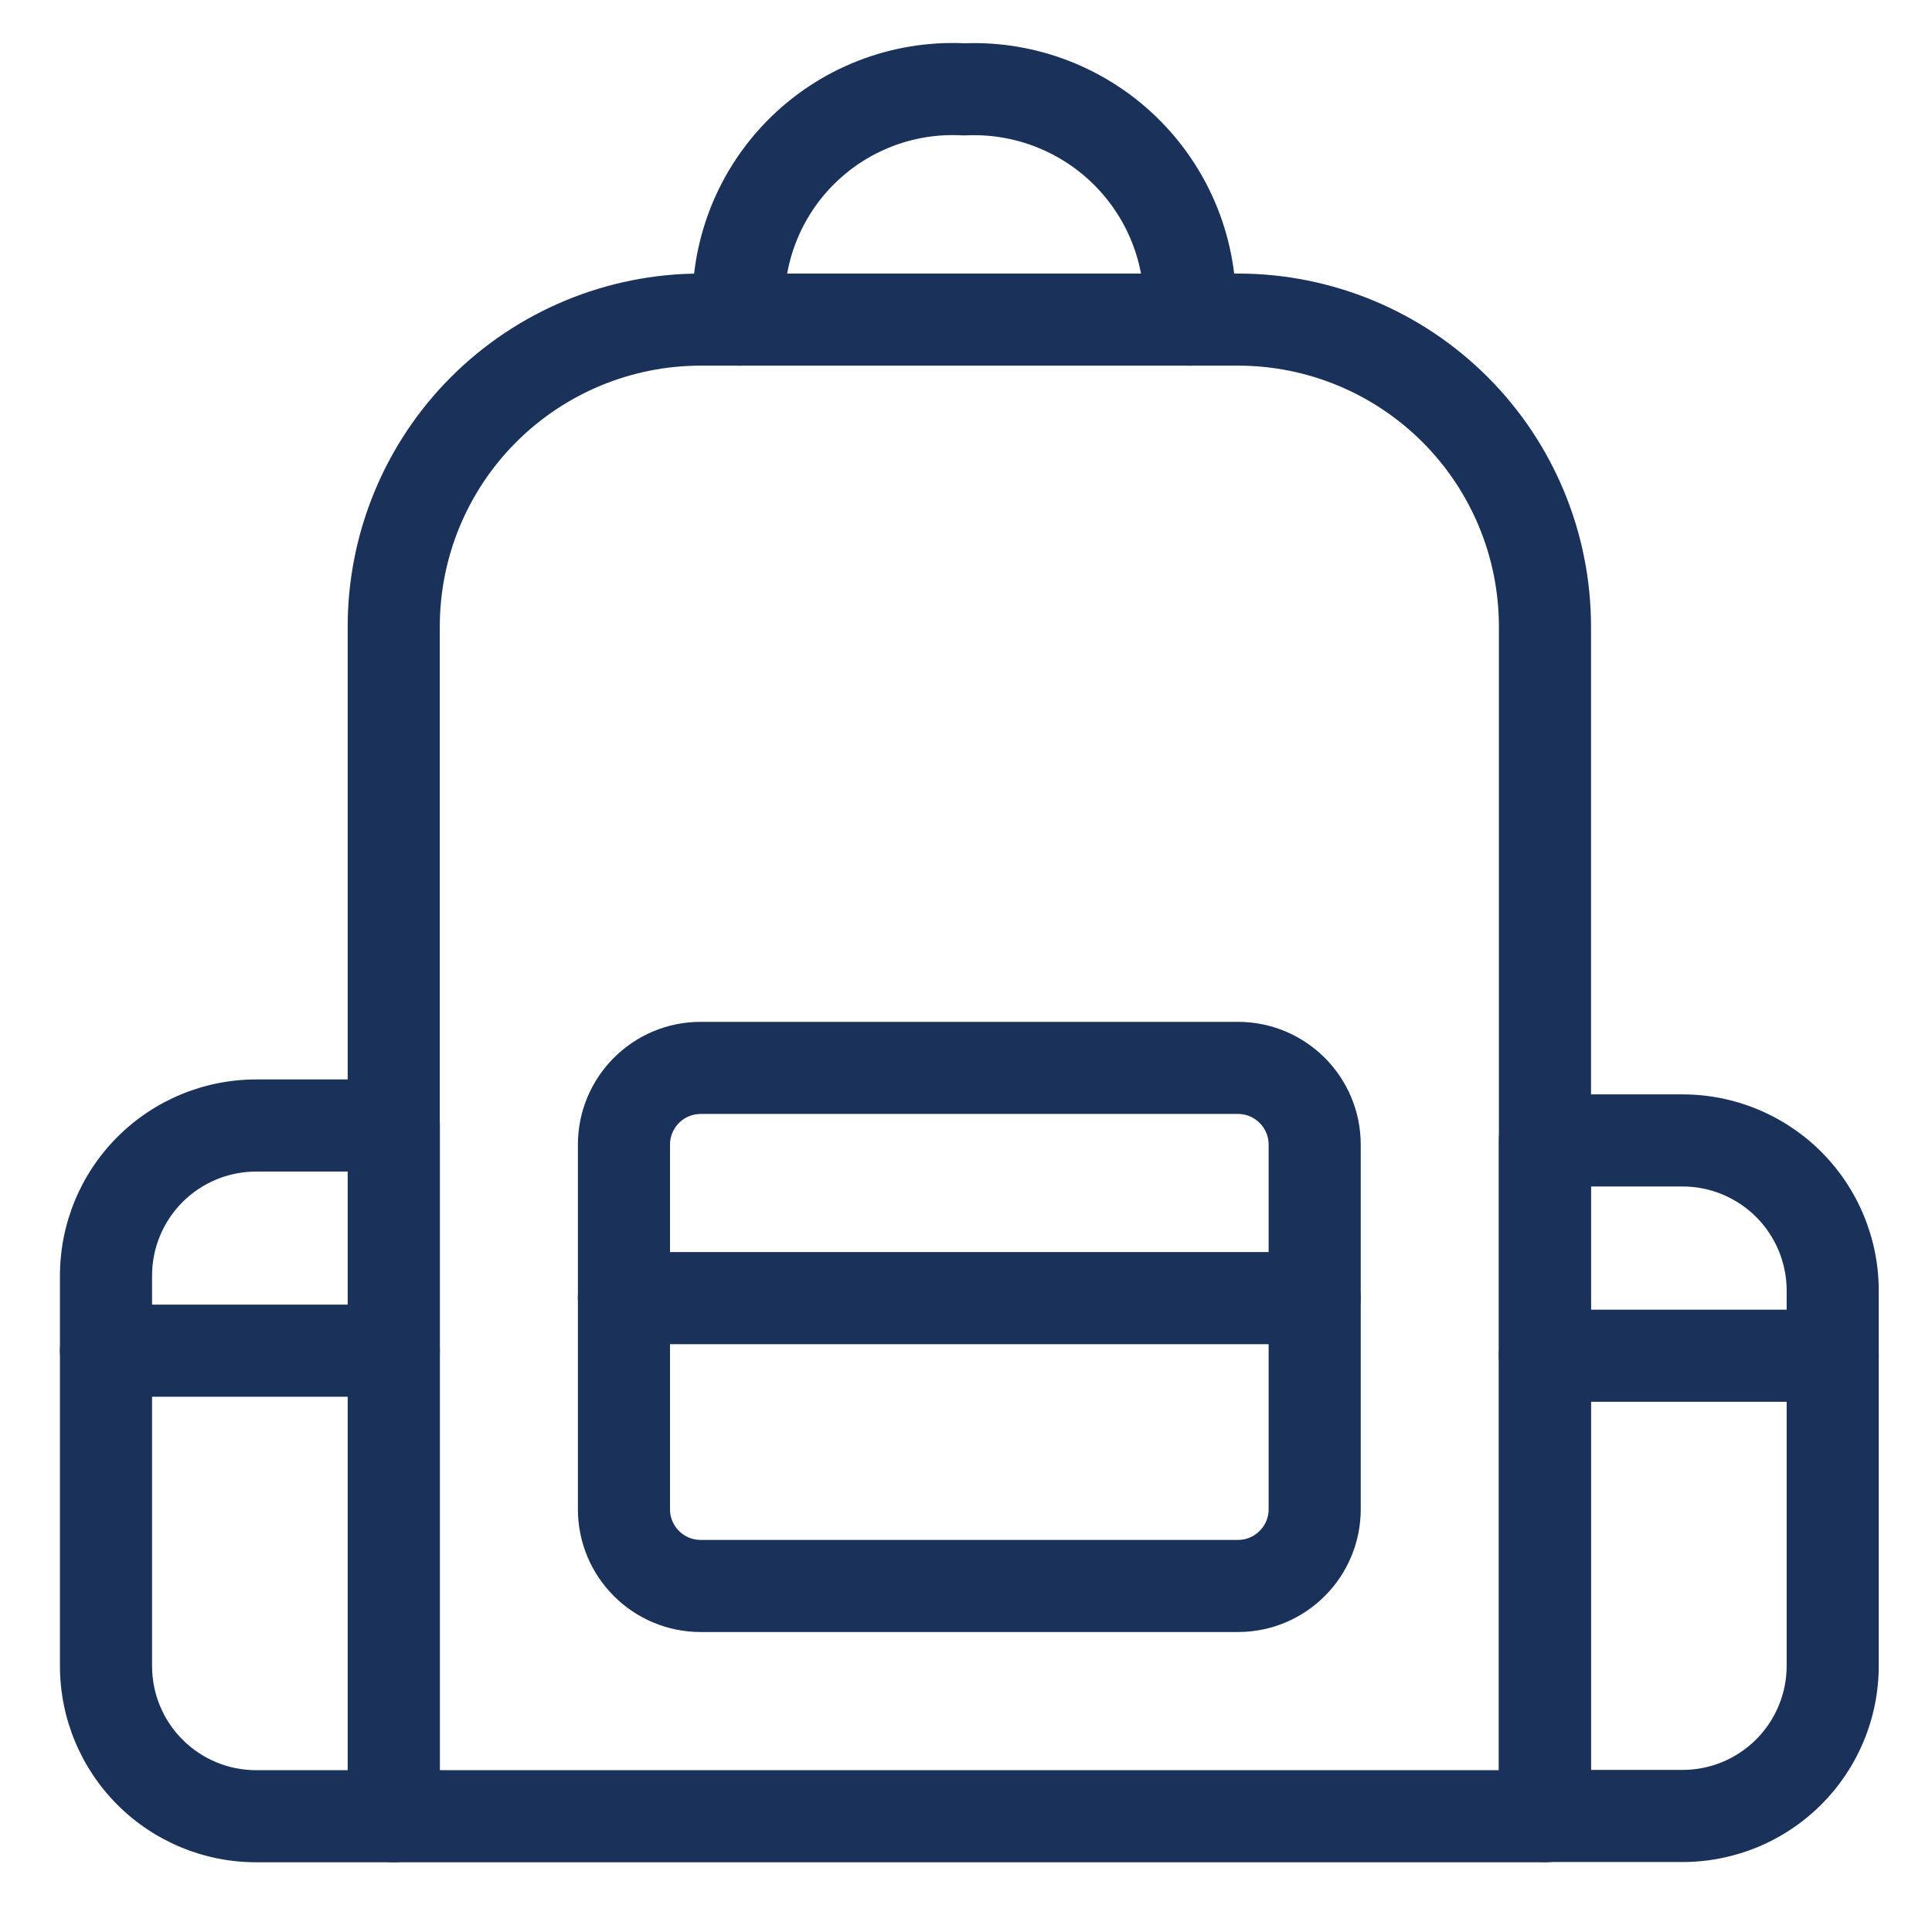 <?xml version="1.0" encoding="UTF-8"?> <svg xmlns="http://www.w3.org/2000/svg" width="71" height="70" viewBox="0 0 71 70" fill="none"><g clip-path="url(#clip0_3950_468)"><path fill-rule="evenodd" clip-rule="evenodd" d="M25.751 13.437C23.208 13.437 20.769 14.448 18.971 16.246C17.172 18.044 16.162 20.483 16.162 23.027V65.052H55.084V23.027C55.084 20.483 54.074 18.044 52.275 16.246C50.477 14.448 48.038 13.437 45.495 13.437H25.751ZM25.751 10.053C22.311 10.053 19.011 11.42 16.577 13.853C14.144 16.286 12.777 19.586 12.777 23.027V66.744C12.777 67.678 13.535 68.436 14.47 68.436H56.776C57.711 68.436 58.469 67.678 58.469 66.744V23.027C58.469 19.586 57.102 16.286 54.669 13.853C52.236 11.42 48.935 10.053 45.495 10.053H25.751Z" fill="#1A315A"></path><path fill-rule="evenodd" clip-rule="evenodd" d="M35.347 4.974C34.468 4.926 33.59 5.066 32.77 5.385C31.951 5.704 31.208 6.195 30.593 6.824C29.978 7.452 29.504 8.205 29.203 9.032C28.902 9.858 28.781 10.74 28.848 11.617C28.919 12.549 28.221 13.362 27.289 13.433C26.357 13.504 25.544 12.806 25.473 11.874C25.37 10.517 25.557 9.153 26.023 7.874C26.488 6.595 27.222 5.43 28.174 4.457C29.126 3.484 30.274 2.725 31.543 2.231C32.785 1.748 34.115 1.529 35.446 1.59C36.772 1.542 38.094 1.768 39.329 2.256C40.59 2.753 41.731 3.511 42.679 4.48C43.627 5.449 44.36 6.607 44.83 7.878C45.299 9.149 45.495 10.506 45.405 11.858C45.343 12.791 44.536 13.496 43.603 13.434C42.671 13.371 41.965 12.565 42.028 11.632C42.087 10.755 41.959 9.875 41.655 9.051C41.35 8.226 40.875 7.475 40.26 6.847C39.645 6.218 38.905 5.727 38.087 5.404C37.269 5.081 36.392 4.935 35.514 4.974C35.459 4.977 35.403 4.977 35.347 4.974Z" fill="#1A315A"></path><path fill-rule="evenodd" clip-rule="evenodd" d="M9.415 43.053C8.4 43.053 7.426 43.456 6.709 44.173C5.991 44.891 5.588 45.865 5.588 46.88V61.225C5.588 62.24 5.991 63.213 6.709 63.931C7.426 64.649 8.4 65.052 9.415 65.052H12.78V43.053H9.415ZM9.415 39.668H14.472C15.407 39.668 16.164 40.426 16.164 41.36V66.744C16.164 67.679 15.407 68.436 14.472 68.436H9.415C7.502 68.436 5.668 67.677 4.315 66.324C2.963 64.972 2.203 63.137 2.203 61.225V46.88C2.203 44.967 2.963 43.133 4.315 41.78C5.668 40.428 7.502 39.668 9.415 39.668Z" fill="#1A315A"></path><path fill-rule="evenodd" clip-rule="evenodd" d="M55.082 41.909C55.082 40.974 55.84 40.217 56.774 40.217H61.831C63.742 40.217 65.575 40.975 66.927 42.325C68.279 43.675 69.04 45.507 69.043 47.418L69.043 47.42L69.043 61.215C69.043 62.162 68.857 63.1 68.494 63.975C68.132 64.85 67.601 65.645 66.931 66.315C66.261 66.984 65.466 67.516 64.591 67.878C63.716 68.24 62.778 68.427 61.831 68.427H56.774C55.84 68.427 55.082 67.669 55.082 66.735V41.909ZM58.467 43.601V65.042H61.831C62.334 65.042 62.832 64.943 63.296 64.751C63.76 64.559 64.182 64.277 64.538 63.921C64.893 63.566 65.175 63.144 65.367 62.68C65.56 62.215 65.659 61.718 65.659 61.215V47.422C65.657 46.408 65.253 45.437 64.536 44.72C63.818 44.004 62.845 43.601 61.831 43.601H58.467Z" fill="#1A315A"></path><path d="M45.493 39.244H25.75C24.192 39.244 22.93 40.507 22.93 42.065V55.462C22.93 57.019 24.192 58.282 25.75 58.282H45.493C47.051 58.282 48.314 57.019 48.314 55.462V42.065C48.314 40.507 47.051 39.244 45.493 39.244Z" stroke="#1A315A" stroke-width="3.385" stroke-linecap="round" stroke-linejoin="round"></path><path d="M22.93 47.705H48.314" stroke="#1A315A" stroke-width="3.385" stroke-linecap="round" stroke-linejoin="round"></path><path fill-rule="evenodd" clip-rule="evenodd" d="M2.203 49.636C2.203 48.701 2.961 47.943 3.895 47.943H14.472C15.407 47.943 16.164 48.701 16.164 49.636C16.164 50.57 15.407 51.328 14.472 51.328H3.895C2.961 51.328 2.203 50.57 2.203 49.636Z" fill="#1A315A"></path><path fill-rule="evenodd" clip-rule="evenodd" d="M55.082 49.821C55.082 48.887 55.84 48.129 56.774 48.129H67.351C68.286 48.129 69.043 48.887 69.043 49.821C69.043 50.756 68.286 51.513 67.351 51.513H56.774C55.84 51.513 55.082 50.756 55.082 49.821Z" fill="#1A315A"></path></g><defs><clipPath id="clip0_3950_468"><rect width="67.691" height="67.691" fill="white" transform="translate(1.773 1.168)"></rect></clipPath></defs></svg> 